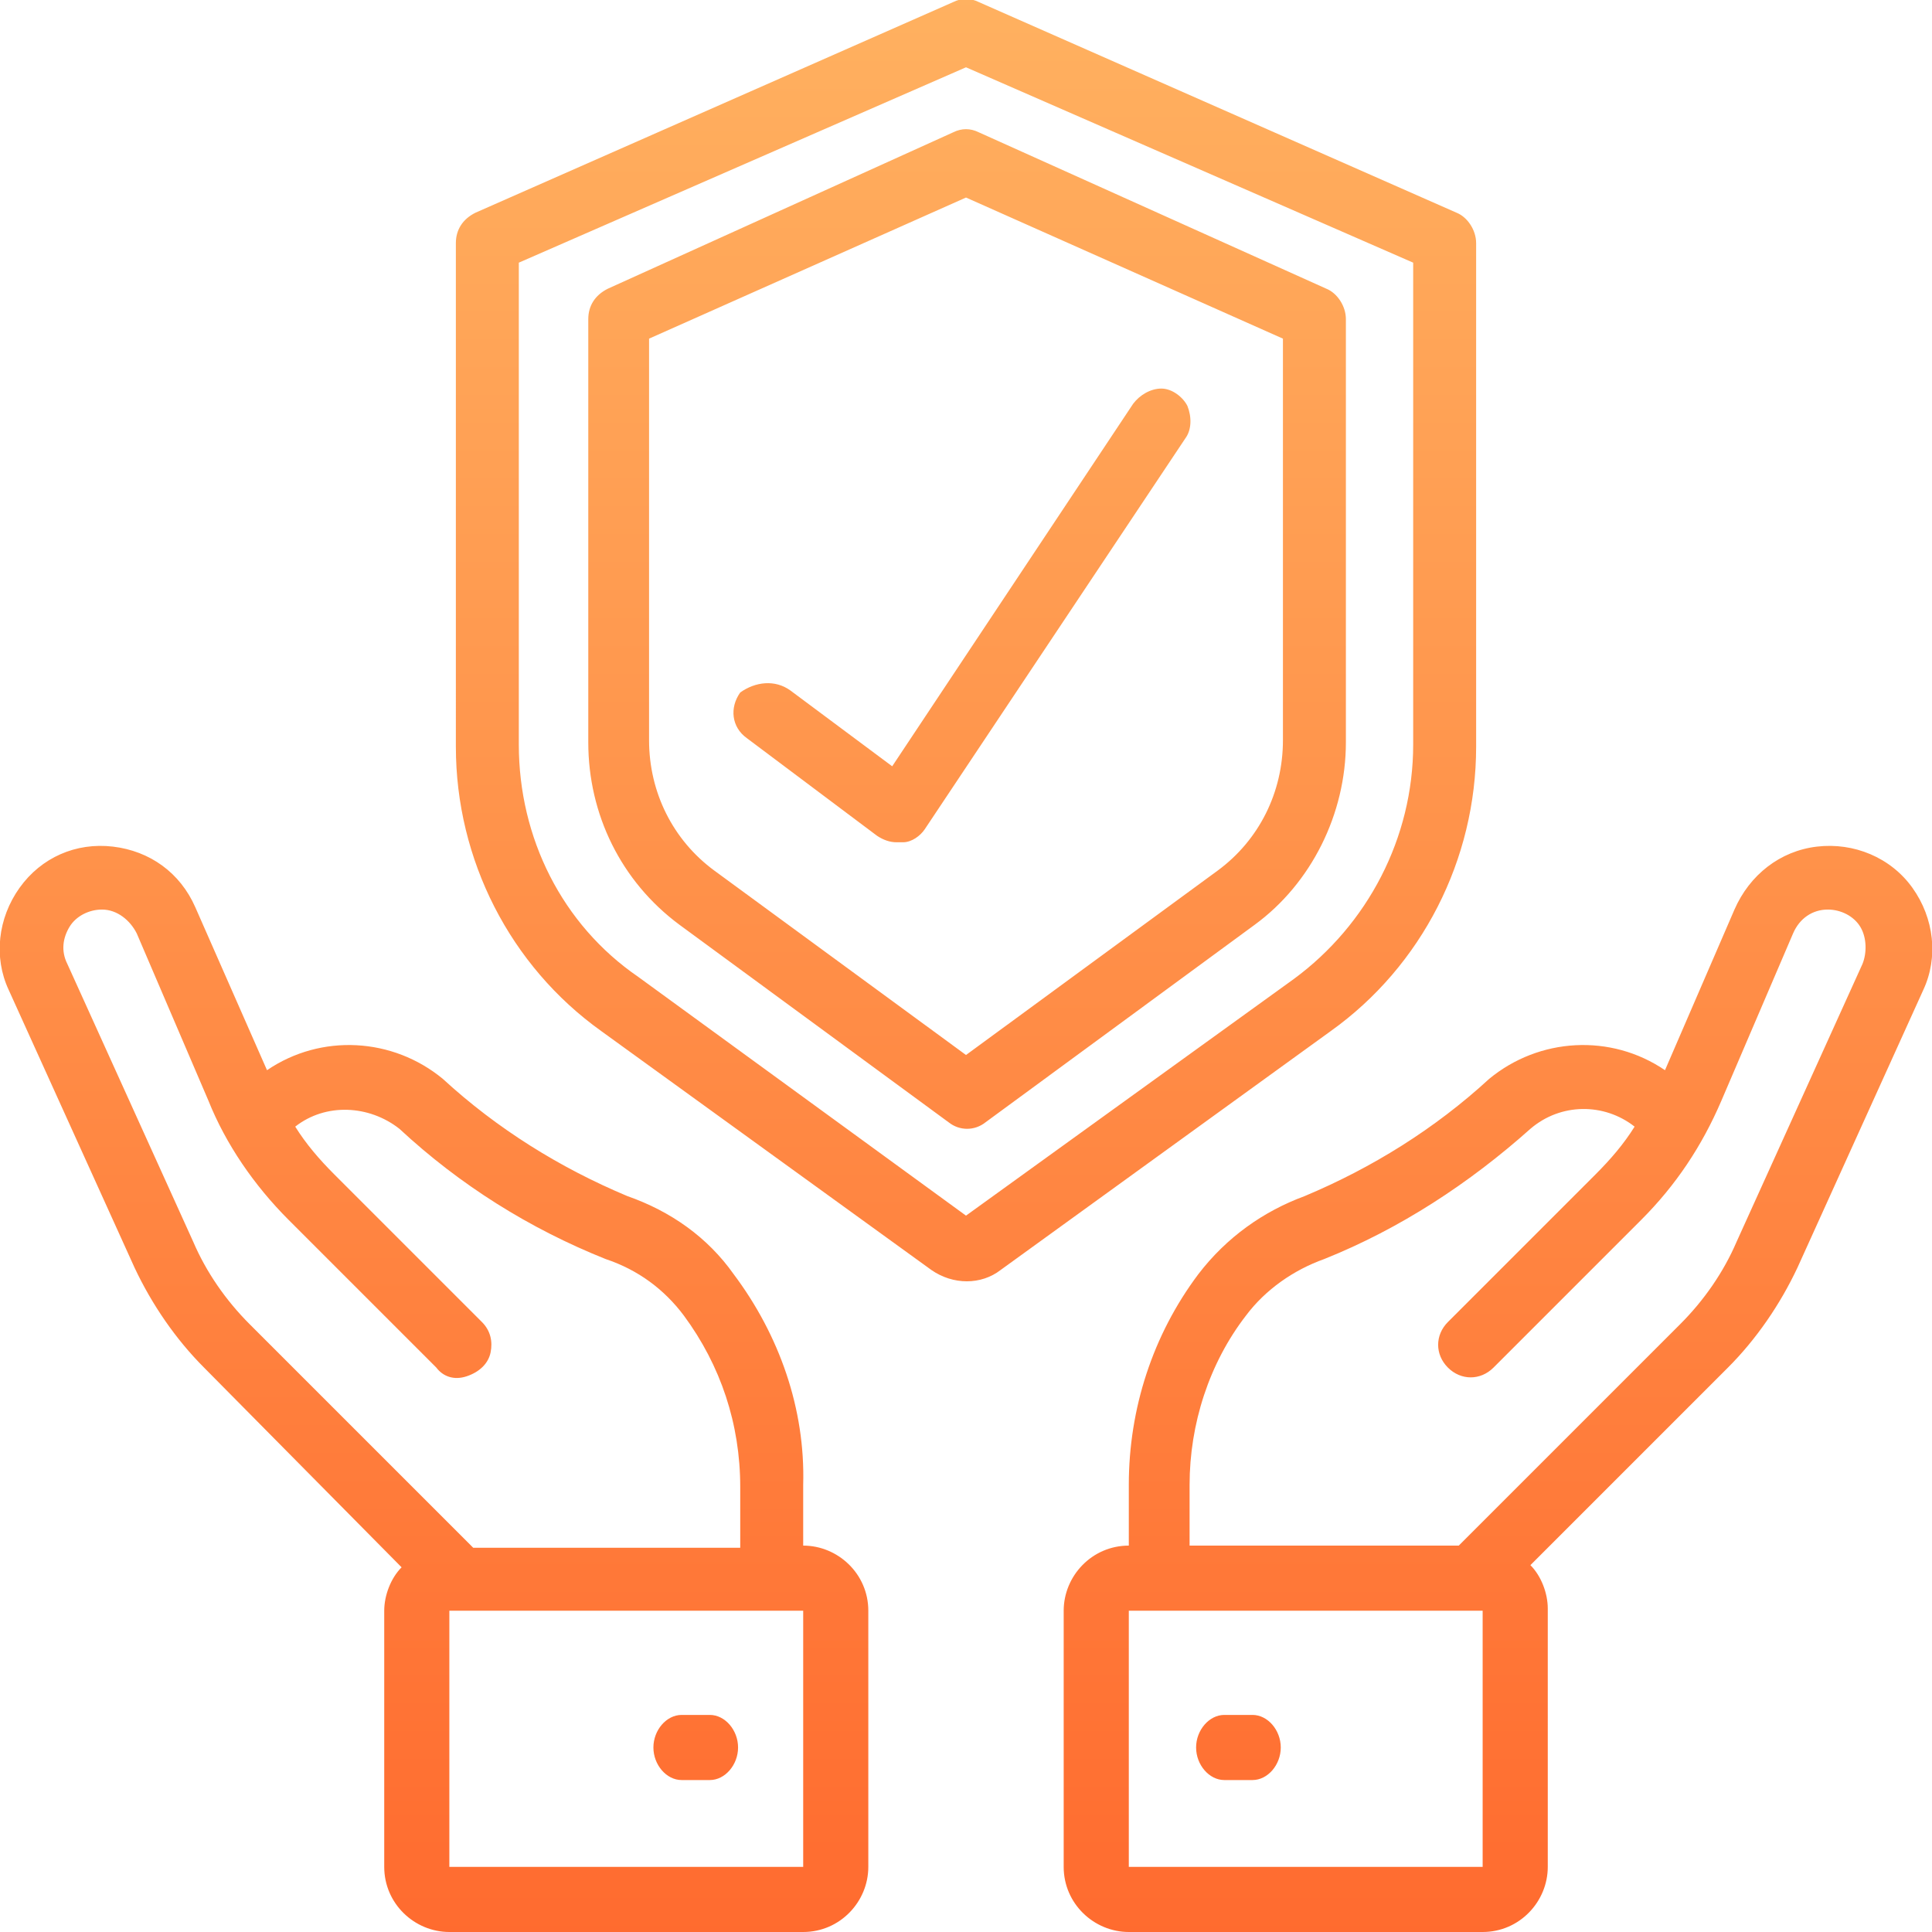 <?xml version="1.0" encoding="utf-8"?>
<!-- Generator: Adobe Illustrator 23.0.1, SVG Export Plug-In . SVG Version: 6.00 Build 0)  -->
<svg version="1.1" id="Layer_1" xmlns="http://www.w3.org/2000/svg" xmlns:xlink="http://www.w3.org/1999/xlink" x="0px" y="0px"
	 viewBox="0 0 89 89" style="enable-background:new 0 0 89 89;" xml:space="preserve">
<style type="text/css">
	.st0{fill:url(#SVGID_1_);}
</style>
<linearGradient id="SVGID_1_" gradientUnits="userSpaceOnUse" x1="-1455.174" y1="-18.371" x2="-1455.174" y2="-17.371" gradientTransform="matrix(89 0 0 89 129555 1635)">
	<stop  offset="0" style="stop-color:#FFB160"/>
	<stop  offset="1" style="stop-color:#FF6B2F"/>
</linearGradient>
<path class="st0" d="M67.1,9.8c0.5,0.2,0.9,0.8,0.9,1.4v23.2c0,5.2-2.5,10.1-6.7,13.1l-15.2,11c-0.9,0.7-2.2,0.7-3.2,0l-15.2-11
	c-4.2-3-6.7-7.9-6.7-13.1V11.2c0-0.6,0.3-1.1,0.9-1.4l22-9.7c0.4-0.2,0.8-0.2,1.2,0L67.1,9.8z M65.1,34.3V12.1l-20.6-9l-20.6,9v22.2
	c0,4.3,2,8.3,5.5,10.7l15.1,11l15.1-10.9C63,42.6,65.1,38.6,65.1,34.3z M43.9,6.1c0.4-0.2,0.8-0.2,1.2,0l16,7.2
	c0.5,0.2,0.9,0.8,0.9,1.4v19.5c0,3.3-1.6,6.5-4.2,8.4l-12.4,9.1c-0.5,0.4-1.2,0.4-1.7,0l-12.4-9.1c-2.7-2-4.2-5.1-4.2-8.4V14.7
	c0-0.6,0.3-1.1,0.9-1.4L43.9,6.1z M59.1,15.6L44.5,9.1l-14.6,6.5v18.5c0,2.4,1.1,4.6,3,6l11.6,8.5l11.6-8.5c1.9-1.4,3-3.6,3-6V15.6z
	 M12.3,49.3c2.5-1.7,5.8-1.5,8.1,0.4c2.5,2.3,5.4,4.1,8.5,5.4c2,0.7,3.7,1.9,4.9,3.6c2.1,2.8,3.3,6.2,3.2,9.7v2.8c1.6,0,3,1.3,3,3
	V86c0,1.6-1.3,3-3,3H20.7c-1.6,0-3-1.3-3-3V74.2c0-0.7,0.3-1.5,0.8-2L9.4,63c-1.3-1.3-2.4-2.9-3.2-4.6L0.4,45.6
	c-0.7-1.5-0.5-3.3,0.5-4.7s2.6-2.1,4.3-1.9c1.7,0.2,3.1,1.2,3.8,2.8L12.3,49.3z M37,86V74.2H20.7V86H37z M31.5,60.6
	c-0.9-1.2-2.1-2.1-3.6-2.6c-3.5-1.4-6.7-3.4-9.5-6c-1.4-1.1-3.4-1.2-4.8-0.1c0.5,0.8,1.1,1.5,1.8,2.2l6.8,6.8
	c0.4,0.4,0.5,0.9,0.4,1.4c-0.1,0.5-0.5,0.9-1.1,1.1c-0.6,0.2-1.1,0-1.4-0.4l-6.8-6.8c-1.6-1.6-2.9-3.5-3.7-5.5L6.3,43
	c-0.3-0.6-0.9-1.1-1.6-1.1c-0.6,0-1.2,0.3-1.5,0.8c-0.3,0.5-0.4,1.1-0.1,1.7l5.8,12.8c0.6,1.4,1.5,2.7,2.6,3.8l10.3,10.3h12.3v-2.8
	C34.1,65.6,33.2,62.9,31.5,60.6z M32.7,79c0.7,0,1.3,0.7,1.3,1.5c0,0.8-0.6,1.5-1.3,1.5h-1.3c-0.7,0-1.3-0.7-1.3-1.5
	c0-0.8,0.6-1.5,1.3-1.5H32.7z M82.8,58.4c-0.8,1.7-1.9,3.3-3.2,4.6l-9.1,9.1c0.5,0.5,0.8,1.3,0.8,2V86c0,1.6-1.3,3-3,3H52
	c-1.6,0-3-1.3-3-3V74.2c0-1.6,1.3-3,3-3v-2.8c0-3.5,1.1-6.9,3.2-9.7c1.3-1.7,3-2.9,4.9-3.6c3.1-1.3,6-3.1,8.5-5.4
	c2.3-1.9,5.6-2.1,8.1-0.4l3.2-7.4c0.7-1.6,2.1-2.7,3.8-2.9c1.7-0.2,3.4,0.5,4.4,1.9c1,1.4,1.2,3.2,0.5,4.7L82.8,58.4z M68.3,86V74.2
	H52V86H68.3z M67.2,71.2L77.4,61c1.1-1.1,2-2.4,2.6-3.8l5.8-12.8c0.2-0.5,0.2-1.2-0.1-1.7c-0.3-0.5-0.9-0.8-1.5-0.8
	c-0.7,0-1.3,0.4-1.6,1.1l-3.3,7.7c-0.9,2.1-2.1,3.9-3.7,5.5L68.8,63c-0.6,0.6-1.5,0.6-2.1,0c-0.6-0.6-0.6-1.5,0-2.1l6.8-6.8
	c0.7-0.7,1.3-1.4,1.8-2.2c-1.4-1.1-3.4-1.1-4.8,0.1c-2.8,2.5-6,4.6-9.5,6c-1.4,0.5-2.7,1.4-3.6,2.6c-1.7,2.2-2.6,5-2.6,7.8v2.8
	C54.8,71.2,67.2,71.2,67.2,71.2z M57.7,79c0.7,0,1.3,0.7,1.3,1.5c0,0.8-0.6,1.5-1.3,1.5h-1.3c-0.7,0-1.3-0.7-1.3-1.5
	c0-0.8,0.6-1.5,1.3-1.5H57.7z M36.4,31.8l4.7,3.5l11.1-16.7c0.3-0.4,0.8-0.7,1.3-0.7c0.5,0,1,0.4,1.2,0.8c0.2,0.5,0.2,1.1-0.1,1.5
	l-12,18c-0.2,0.3-0.6,0.6-1,0.6c-0.1,0-0.2,0-0.3,0c-0.3,0-0.6-0.1-0.9-0.3l-6-4.5c-0.7-0.5-0.8-1.4-0.3-2.1
	C34.8,31.4,35.7,31.3,36.4,31.8z"/>
</svg>
